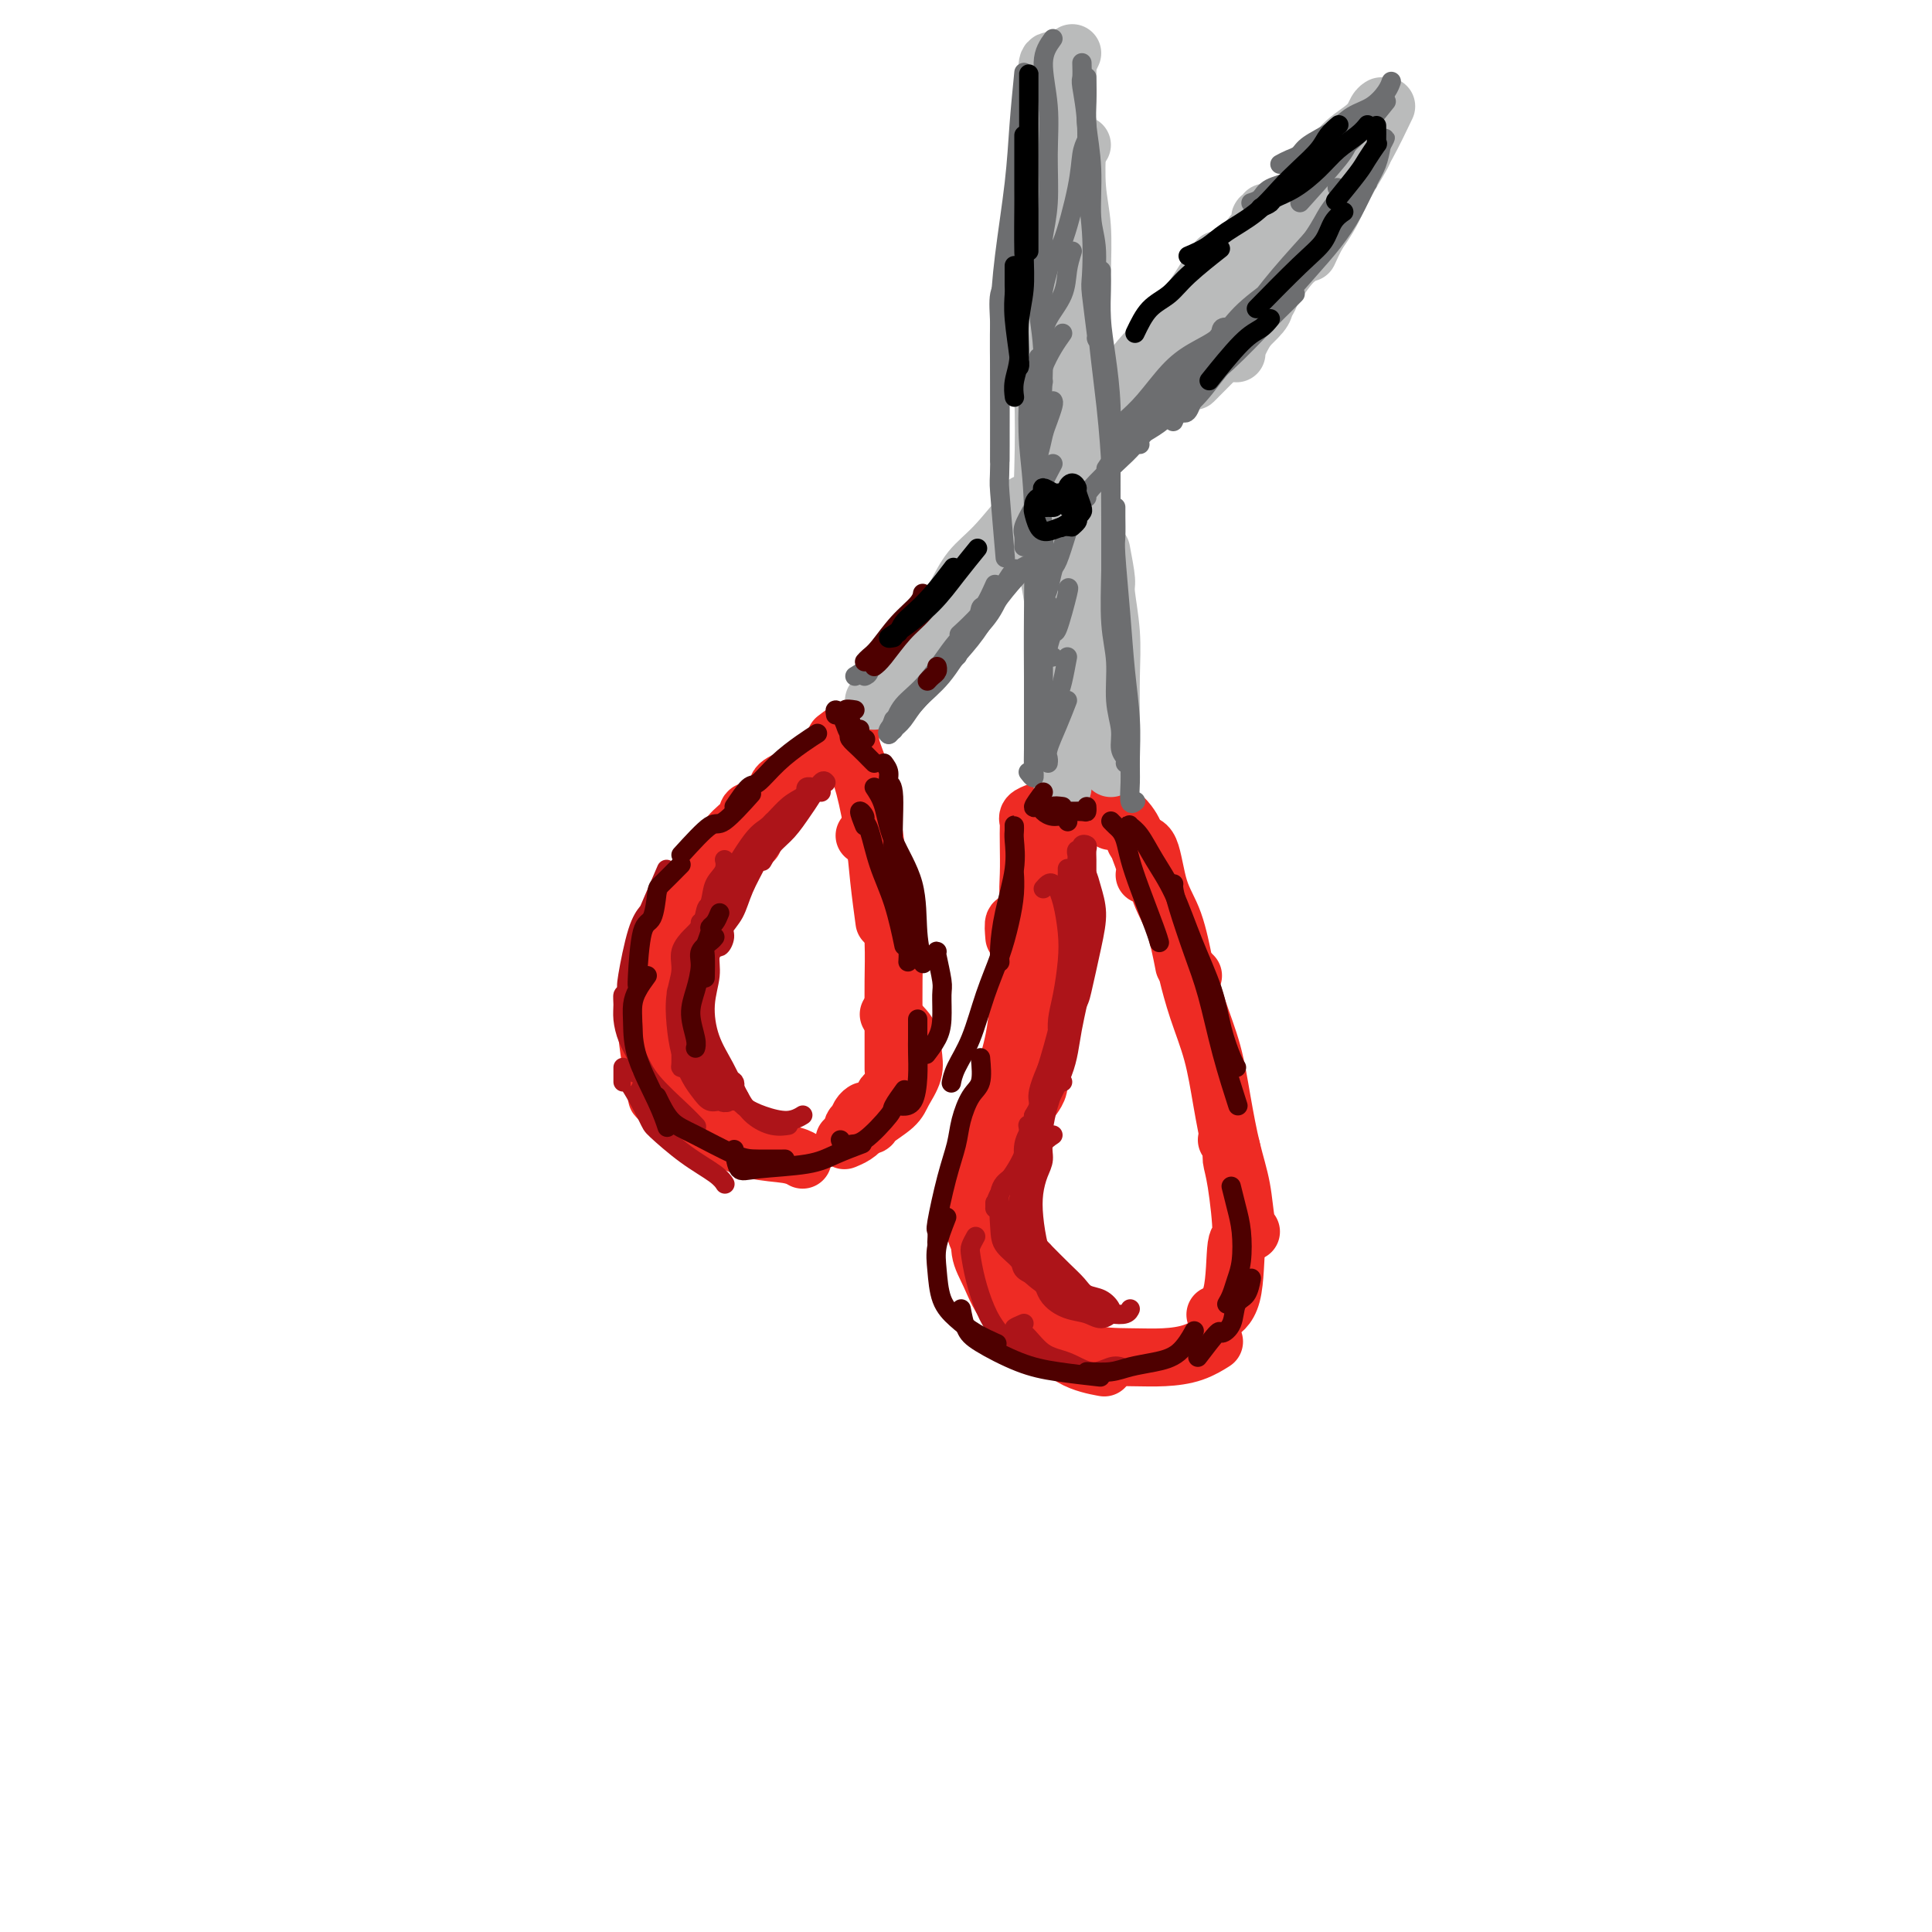 <svg viewBox='0 0 400 400' version='1.1' xmlns='http://www.w3.org/2000/svg' xmlns:xlink='http://www.w3.org/1999/xlink'><g fill='none' stroke='rgb(238,43,36)' stroke-width='12' stroke-linecap='round' stroke-linejoin='round'><path d='M156,174c-0.028,-1.620 -0.055,-3.239 0,-4c0.055,-0.761 0.193,-0.663 0,-1c-0.193,-0.337 -0.716,-1.111 -1,-1c-0.284,0.111 -0.328,1.105 -1,2c-0.672,0.895 -1.970,1.690 -3,3c-1.030,1.310 -1.792,3.135 -4,7c-2.208,3.865 -5.864,9.771 -8,13c-2.136,3.229 -2.753,3.780 -3,4c-0.247,0.220 -0.123,0.110 0,0'/><path d='M141,194c-0.220,1.100 -0.440,2.199 -1,3c-0.560,0.801 -1.460,1.303 -2,2c-0.540,0.697 -0.720,1.587 -1,2c-0.280,0.413 -0.661,0.348 -1,1c-0.339,0.652 -0.636,2.022 -1,3c-0.364,0.978 -0.793,1.565 -1,3c-0.207,1.435 -0.191,3.719 0,6c0.191,2.281 0.556,4.559 1,7c0.444,2.441 0.967,5.046 2,7c1.033,1.954 2.576,3.256 4,4c1.424,0.744 2.730,0.931 4,1c1.270,0.069 2.506,0.020 3,0c0.494,-0.020 0.247,-0.010 0,0'/><path d='M137,228c-0.573,-0.471 -1.146,-0.943 -1,-1c0.146,-0.057 1.011,0.299 2,1c0.989,0.701 2.101,1.747 4,3c1.899,1.253 4.586,2.714 7,4c2.414,1.286 4.554,2.396 7,3c2.446,0.604 5.197,0.701 7,1c1.803,0.299 2.658,0.800 3,1c0.342,0.200 0.171,0.100 0,0'/><path d='M161,168c-0.541,-1.179 -1.081,-2.357 -1,-3c0.081,-0.643 0.785,-0.749 1,-1c0.215,-0.251 -0.058,-0.645 0,-1c0.058,-0.355 0.446,-0.670 1,-1c0.554,-0.330 1.272,-0.676 2,-1c0.728,-0.324 1.465,-0.626 2,-1c0.535,-0.374 0.867,-0.821 1,-1c0.133,-0.179 0.066,-0.089 0,0'/><path d='M173,153c1.286,-0.981 2.572,-1.963 3,-2c0.428,-0.037 -0.002,0.870 0,2c0.002,1.130 0.435,2.483 1,4c0.565,1.517 1.262,3.199 2,6c0.738,2.801 1.517,6.720 2,10c0.483,3.280 0.668,5.922 1,9c0.332,3.078 0.809,6.594 1,8c0.191,1.406 0.095,0.703 0,0'/><path d='M179,173c0.785,0.545 1.569,1.090 2,2c0.431,0.910 0.508,2.184 1,4c0.492,1.816 1.400,4.172 2,7c0.600,2.828 0.893,6.128 1,9c0.107,2.872 0.029,5.317 0,8c-0.029,2.683 -0.008,5.606 0,8c0.008,2.394 0.002,4.260 0,6c-0.002,1.740 -0.001,3.354 0,4c0.001,0.646 0.000,0.323 0,0'/><path d='M184,210c1.592,1.331 3.183,2.663 4,4c0.817,1.337 0.859,2.680 1,4c0.141,1.320 0.380,2.617 0,4c-0.380,1.383 -1.381,2.854 -2,4c-0.619,1.146 -0.856,1.969 -2,3c-1.144,1.031 -3.193,2.270 -4,3c-0.807,0.730 -0.370,0.952 -1,1c-0.630,0.048 -2.326,-0.078 -3,0c-0.674,0.078 -0.325,0.361 0,0c0.325,-0.361 0.626,-1.366 1,-2c0.374,-0.634 0.821,-0.895 1,-1c0.179,-0.105 0.089,-0.052 0,0'/><path d='M184,226c-0.470,0.349 -0.941,0.699 -1,1c-0.059,0.301 0.292,0.554 0,1c-0.292,0.446 -1.227,1.086 -2,2c-0.773,0.914 -1.382,2.101 -2,3c-0.618,0.899 -1.243,1.511 -2,2c-0.757,0.489 -1.645,0.854 -2,1c-0.355,0.146 -0.178,0.073 0,0'/><path d='M215,168c-0.845,0.318 -1.690,0.636 -2,1c-0.310,0.364 -0.084,0.775 0,1c0.084,0.225 0.026,0.263 0,1c-0.026,0.737 -0.021,2.173 0,4c0.021,1.827 0.058,4.045 0,6c-0.058,1.955 -0.211,3.648 0,5c0.211,1.352 0.788,2.364 1,3c0.212,0.636 0.061,0.896 0,1c-0.061,0.104 -0.030,0.052 0,0'/><path d='M215,180c0.423,-1.246 0.845,-2.493 1,-2c0.155,0.493 0.041,2.724 0,5c-0.041,2.276 -0.011,4.596 0,7c0.011,2.404 0.003,4.892 0,7c-0.003,2.108 -0.001,3.837 0,5c0.001,1.163 0.000,1.761 0,2c-0.000,0.239 -0.000,0.120 0,0'/><path d='M219,171c-0.148,-0.865 -0.296,-1.731 0,-2c0.296,-0.269 1.036,0.057 2,0c0.964,-0.057 2.153,-0.499 3,-1c0.847,-0.501 1.351,-1.062 2,-1c0.649,0.062 1.444,0.748 2,1c0.556,0.252 0.873,0.072 1,0c0.127,-0.072 0.063,-0.036 0,0'/><path d='M230,170c0.643,-0.607 1.286,-1.215 2,-1c0.714,0.215 1.498,1.252 2,2c0.502,0.748 0.723,1.206 1,2c0.277,0.794 0.610,1.924 1,3c0.390,1.076 0.836,2.097 1,3c0.164,0.903 0.047,1.686 0,2c-0.047,0.314 -0.023,0.157 0,0'/><path d='M235,174c0.472,0.399 0.945,0.797 1,1c0.055,0.203 -0.307,0.210 0,0c0.307,-0.210 1.284,-0.636 2,1c0.716,1.636 1.171,5.336 2,8c0.829,2.664 2.031,4.294 3,7c0.969,2.706 1.705,6.487 2,8c0.295,1.513 0.147,0.756 0,0'/><path d='M216,177c-0.008,-0.877 -0.016,-1.754 0,-2c0.016,-0.246 0.058,0.139 0,1c-0.058,0.861 -0.214,2.199 0,4c0.214,1.801 0.800,4.064 1,7c0.200,2.936 0.016,6.543 0,10c-0.016,3.457 0.136,6.762 0,10c-0.136,3.238 -0.558,6.409 -1,9c-0.442,2.591 -0.902,4.602 -1,6c-0.098,1.398 0.166,2.184 0,3c-0.166,0.816 -0.762,1.662 -1,2c-0.238,0.338 -0.119,0.169 0,0'/><path d='M210,194c-0.114,-1.354 -0.229,-2.707 0,-3c0.229,-0.293 0.801,0.475 1,2c0.199,1.525 0.025,3.808 0,6c-0.025,2.192 0.098,4.294 0,7c-0.098,2.706 -0.419,6.018 -1,9c-0.581,2.982 -1.424,5.634 -2,8c-0.576,2.366 -0.886,4.445 -1,6c-0.114,1.555 -0.033,2.587 0,3c0.033,0.413 0.016,0.206 0,0'/><path d='M214,204c-0.864,0.484 -1.729,0.967 -2,2c-0.271,1.033 0.050,2.615 0,4c-0.050,1.385 -0.472,2.571 -1,5c-0.528,2.429 -1.162,6.100 -2,9c-0.838,2.900 -1.881,5.030 -3,9c-1.119,3.970 -2.314,9.782 -3,13c-0.686,3.218 -0.864,3.842 -1,5c-0.136,1.158 -0.229,2.850 0,4c0.229,1.150 0.780,1.757 1,2c0.220,0.243 0.110,0.121 0,0'/><path d='M206,248c-1.279,1.052 -2.558,2.105 -3,3c-0.442,0.895 -0.048,1.634 0,3c0.048,1.366 -0.251,3.360 0,5c0.251,1.640 1.053,2.927 2,5c0.947,2.073 2.041,4.934 4,7c1.959,2.066 4.783,3.337 7,5c2.217,1.663 3.828,3.717 6,5c2.172,1.283 4.906,1.795 6,2c1.094,0.205 0.547,0.102 0,0'/><path d='M216,270c-0.954,1.290 -1.908,2.580 -2,3c-0.092,0.420 0.679,-0.031 1,0c0.321,0.031 0.191,0.545 1,1c0.809,0.455 2.557,0.852 4,2c1.443,1.148 2.580,3.046 5,4c2.420,0.954 6.124,0.963 9,1c2.876,0.037 4.926,0.103 7,0c2.074,-0.103 4.174,-0.374 6,-1c1.826,-0.626 3.379,-1.607 4,-2c0.621,-0.393 0.311,-0.196 0,0'/><path d='M247,202c-0.383,-0.380 -0.766,-0.759 -1,-1c-0.234,-0.241 -0.320,-0.342 0,1c0.320,1.342 1.045,4.127 2,7c0.955,2.873 2.139,5.834 3,9c0.861,3.166 1.397,6.537 2,10c0.603,3.463 1.272,7.019 2,10c0.728,2.981 1.515,5.387 2,8c0.485,2.613 0.669,5.434 1,7c0.331,1.566 0.809,1.876 1,2c0.191,0.124 0.096,0.062 0,0'/><path d='M254,236c0.443,0.691 0.886,1.381 1,2c0.114,0.619 -0.100,1.166 0,2c0.100,0.834 0.513,1.954 1,5c0.487,3.046 1.048,8.018 1,10c-0.048,1.982 -0.703,0.975 -1,3c-0.297,2.025 -0.234,7.084 -1,10c-0.766,2.916 -2.362,3.690 -3,4c-0.638,0.310 -0.319,0.155 0,0'/></g>
<g fill='none' stroke='rgb(186,187,187)' stroke-width='12' stroke-linecap='round' stroke-linejoin='round'><path d='M181,145c-0.064,0.071 -0.128,0.141 0,0c0.128,-0.141 0.449,-0.494 1,-1c0.551,-0.506 1.333,-1.167 2,-2c0.667,-0.833 1.219,-1.839 3,-4c1.781,-2.161 4.789,-5.477 6,-7c1.211,-1.523 0.623,-1.254 3,-4c2.377,-2.746 7.717,-8.509 11,-13c3.283,-4.491 4.509,-7.712 5,-9c0.491,-1.288 0.245,-0.644 0,0'/><path d='M196,126c0.615,-0.803 1.229,-1.606 2,-3c0.771,-1.394 1.698,-3.379 3,-5c1.302,-1.621 2.981,-2.877 5,-5c2.019,-2.123 4.380,-5.111 6,-7c1.620,-1.889 2.500,-2.677 5,-6c2.500,-3.323 6.618,-9.181 9,-12c2.382,-2.819 3.026,-2.599 4,-4c0.974,-1.401 2.279,-4.421 4,-7c1.721,-2.579 3.859,-4.716 6,-7c2.141,-2.284 4.285,-4.715 6,-7c1.715,-2.285 3.000,-4.423 4,-6c1.000,-1.577 1.714,-2.593 2,-3c0.286,-0.407 0.143,-0.203 0,0'/><path d='M230,85c1.659,-2.525 3.318,-5.050 4,-6c0.682,-0.950 0.387,-0.324 1,-1c0.613,-0.676 2.134,-2.653 3,-4c0.866,-1.347 1.076,-2.064 2,-3c0.924,-0.936 2.561,-2.093 4,-3c1.439,-0.907 2.679,-1.566 4,-3c1.321,-1.434 2.721,-3.645 4,-5c1.279,-1.355 2.437,-1.855 3,-3c0.563,-1.145 0.533,-2.937 1,-4c0.467,-1.063 1.432,-1.398 2,-2c0.568,-0.602 0.740,-1.472 1,-2c0.260,-0.528 0.609,-0.715 1,-1c0.391,-0.285 0.823,-0.669 1,-1c0.177,-0.331 0.100,-0.611 0,-1c-0.100,-0.389 -0.223,-0.888 0,-1c0.223,-0.112 0.791,0.162 1,0c0.209,-0.162 0.060,-0.761 0,-1c-0.060,-0.239 -0.030,-0.120 0,0'/><path d='M249,64c1.639,-1.989 3.278,-3.977 4,-5c0.722,-1.023 0.527,-1.080 1,-2c0.473,-0.920 1.616,-2.702 3,-4c1.384,-1.298 3.010,-2.111 4,-3c0.990,-0.889 1.343,-1.855 2,-3c0.657,-1.145 1.616,-2.470 2,-3c0.384,-0.530 0.192,-0.265 0,0'/><path d='M256,58c-0.088,0.017 -0.175,0.035 1,-1c1.175,-1.035 3.613,-3.122 5,-5c1.387,-1.878 1.723,-3.548 3,-5c1.277,-1.452 3.494,-2.685 5,-4c1.506,-1.315 2.301,-2.713 3,-4c0.699,-1.287 1.301,-2.464 2,-4c0.699,-1.536 1.494,-3.431 3,-5c1.506,-1.569 3.723,-2.812 5,-4c1.277,-1.188 1.613,-2.320 2,-3c0.387,-0.680 0.825,-0.909 1,-1c0.175,-0.091 0.088,-0.046 0,0'/><path d='M287,22c-1.309,2.739 -2.617,5.477 -4,8c-1.383,2.523 -2.840,4.830 -4,7c-1.160,2.170 -2.024,4.203 -3,6c-0.976,1.797 -2.066,3.358 -3,5c-0.934,1.642 -1.713,3.365 -2,4c-0.287,0.635 -0.082,0.181 0,0c0.082,-0.181 0.041,-0.091 0,0'/><path d='M283,29c-0.529,0.910 -1.059,1.820 -1,2c0.059,0.180 0.706,-0.370 0,1c-0.706,1.370 -2.763,4.659 -4,7c-1.237,2.341 -1.652,3.733 -3,6c-1.348,2.267 -3.629,5.410 -5,7c-1.371,1.590 -1.831,1.628 -3,3c-1.169,1.372 -3.045,4.079 -5,7c-1.955,2.921 -3.988,6.056 -5,8c-1.012,1.944 -1.003,2.698 -1,3c0.003,0.302 0.002,0.151 0,0'/><path d='M263,59c0.106,0.656 0.213,1.312 0,2c-0.213,0.688 -0.745,1.408 -1,2c-0.255,0.592 -0.233,1.056 -1,2c-0.767,0.944 -2.322,2.370 -5,5c-2.678,2.630 -6.479,6.466 -8,8c-1.521,1.534 -0.760,0.767 0,0'/><path d='M224,30c-0.452,0.030 -0.905,0.060 -1,0c-0.095,-0.060 0.167,-0.208 0,0c-0.167,0.208 -0.762,0.774 -1,1c-0.238,0.226 -0.119,0.113 0,0'/><path d='M216,34c0.002,-0.422 0.004,-0.844 0,0c-0.004,0.844 -0.013,2.954 0,5c0.013,2.046 0.049,4.029 0,7c-0.049,2.971 -0.185,6.932 0,11c0.185,4.068 0.689,8.245 1,13c0.311,4.755 0.430,10.088 1,16c0.570,5.912 1.591,12.403 2,15c0.409,2.597 0.204,1.298 0,0'/><path d='M217,33c-0.113,2.064 -0.226,4.129 0,7c0.226,2.871 0.792,6.550 1,11c0.208,4.450 0.059,9.671 0,15c-0.059,5.329 -0.027,10.765 0,16c0.027,5.235 0.050,10.267 0,15c-0.050,4.733 -0.171,9.167 0,13c0.171,3.833 0.634,7.066 1,10c0.366,2.934 0.634,5.570 1,8c0.366,2.430 0.829,4.654 1,6c0.171,1.346 0.049,1.813 0,2c-0.049,0.187 -0.024,0.093 0,0'/><path d='M215,56c-0.507,1.363 -1.013,2.727 -1,5c0.013,2.273 0.546,5.456 1,9c0.454,3.544 0.828,7.449 1,12c0.172,4.551 0.141,9.748 0,15c-0.141,5.252 -0.392,10.560 0,15c0.392,4.440 1.425,8.014 2,12c0.575,3.986 0.690,8.385 1,12c0.310,3.615 0.815,6.447 1,9c0.185,2.553 0.050,4.827 0,7c-0.050,2.173 -0.013,4.246 0,6c0.013,1.754 0.004,3.191 0,4c-0.004,0.809 -0.001,0.990 0,1c0.001,0.010 0.000,-0.151 0,-1c-0.000,-0.849 -0.000,-2.385 0,-3c0.000,-0.615 0.000,-0.307 0,0'/><path d='M221,102c-0.545,2.422 -1.089,4.844 -1,7c0.089,2.156 0.813,4.044 1,7c0.187,2.956 -0.161,6.978 0,11c0.161,4.022 0.832,8.044 1,10c0.168,1.956 -0.165,1.847 0,4c0.165,2.153 0.829,6.570 1,9c0.171,2.430 -0.150,2.875 0,3c0.150,0.125 0.772,-0.070 1,0c0.228,0.070 0.061,0.403 0,0c-0.061,-0.403 -0.018,-1.544 0,-2c0.018,-0.456 0.009,-0.228 0,0'/><path d='M228,114c0.453,2.383 0.906,4.766 1,6c0.094,1.234 -0.171,1.319 0,3c0.171,1.681 0.778,4.958 1,8c0.222,3.042 0.060,5.849 0,9c-0.060,3.151 -0.016,6.645 0,9c0.016,2.355 0.004,3.569 0,5c-0.004,1.431 -0.001,3.077 0,4c0.001,0.923 0.000,1.124 0,1c-0.000,-0.124 -0.000,-0.572 0,-1c0.000,-0.428 0.000,-0.837 0,-1c-0.000,-0.163 -0.000,-0.082 0,0'/><path d='M223,30c-0.113,3.123 -0.227,6.245 0,9c0.227,2.755 0.793,5.142 1,8c0.207,2.858 0.055,6.188 0,10c-0.055,3.812 -0.015,8.106 0,12c0.015,3.894 0.003,7.387 0,11c-0.003,3.613 0.003,7.346 0,11c-0.003,3.654 -0.015,7.228 0,11c0.015,3.772 0.056,7.743 0,11c-0.056,3.257 -0.211,5.801 0,8c0.211,2.199 0.788,4.054 1,5c0.212,0.946 0.061,0.985 0,1c-0.061,0.015 -0.030,0.008 0,0'/><path d='M222,11c-0.423,0.904 -0.845,1.807 -1,2c-0.155,0.193 -0.041,-0.325 0,0c0.041,0.325 0.011,1.493 0,3c-0.011,1.507 -0.003,3.352 0,5c0.003,1.648 -0.000,3.101 0,5c0.000,1.899 0.004,4.246 0,6c-0.004,1.754 -0.015,2.915 0,4c0.015,1.085 0.056,2.095 0,3c-0.056,0.905 -0.207,1.705 0,2c0.207,0.295 0.774,0.084 1,0c0.226,-0.084 0.113,-0.042 0,0'/><path d='M219,13c-0.846,-0.359 -1.692,-0.718 -2,0c-0.308,0.718 -0.079,2.512 0,4c0.079,1.488 0.007,2.669 0,5c-0.007,2.331 0.051,5.813 0,9c-0.051,3.188 -0.209,6.081 0,9c0.209,2.919 0.787,5.863 1,8c0.213,2.137 0.061,3.468 0,4c-0.061,0.532 -0.030,0.266 0,0'/></g>
<g fill='none' stroke='rgb(173,20,25)' stroke-width='4' stroke-linecap='round' stroke-linejoin='round'><path d='M171,162c-0.238,-0.276 -0.476,-0.553 -1,0c-0.524,0.553 -1.335,1.935 -2,3c-0.665,1.065 -1.184,1.813 -2,3c-0.816,1.187 -1.930,2.813 -3,4c-1.070,1.187 -2.096,1.935 -3,3c-0.904,1.065 -1.687,2.447 -2,3c-0.313,0.553 -0.157,0.276 0,0'/><path d='M170,164c-0.150,-0.702 -0.300,-1.404 -1,-1c-0.700,0.404 -1.949,1.913 -3,3c-1.051,1.087 -1.903,1.752 -3,3c-1.097,1.248 -2.437,3.081 -4,5c-1.563,1.919 -3.347,3.926 -5,6c-1.653,2.074 -3.175,4.216 -4,6c-0.825,1.784 -0.953,3.211 -1,4c-0.047,0.789 -0.013,0.940 0,1c0.013,0.060 0.007,0.030 0,0'/><path d='M165,167c-1.939,0.966 -3.878,1.932 -5,3c-1.122,1.068 -1.429,2.240 -2,3c-0.571,0.760 -1.408,1.110 -2,2c-0.592,0.890 -0.941,2.321 -2,5c-1.059,2.679 -2.830,6.607 -4,9c-1.170,2.393 -1.741,3.252 -2,4c-0.259,0.748 -0.207,1.384 0,2c0.207,0.616 0.568,1.212 1,1c0.432,-0.212 0.934,-1.234 1,-2c0.066,-0.766 -0.303,-1.278 0,-2c0.303,-0.722 1.278,-1.653 2,-3c0.722,-1.347 1.190,-3.109 2,-5c0.810,-1.891 1.962,-3.911 3,-6c1.038,-2.089 1.961,-4.248 3,-6c1.039,-1.752 2.192,-3.096 3,-4c0.808,-0.904 1.270,-1.368 2,-2c0.730,-0.632 1.726,-1.433 2,-2c0.274,-0.567 -0.175,-0.899 0,-1c0.175,-0.101 0.973,0.028 1,0c0.027,-0.028 -0.719,-0.214 -1,0c-0.281,0.214 -0.099,0.828 0,1c0.099,0.172 0.113,-0.097 0,0c-0.113,0.097 -0.353,0.560 -1,1c-0.647,0.440 -1.702,0.855 -3,2c-1.298,1.145 -2.838,3.019 -4,4c-1.162,0.981 -1.947,1.070 -4,4c-2.053,2.930 -5.375,8.703 -7,11c-1.625,2.297 -1.553,1.118 -2,3c-0.447,1.882 -1.413,6.823 -2,10c-0.587,3.177 -0.793,4.588 -1,6'/><path d='M143,205c-0.432,3.337 -0.011,3.679 0,4c0.011,0.321 -0.389,0.622 0,1c0.389,0.378 1.566,0.832 2,1c0.434,0.168 0.124,0.048 0,0c-0.124,-0.048 -0.062,-0.024 0,0'/><path d='M151,182c-0.479,-1.850 -0.957,-3.701 -1,-4c-0.043,-0.299 0.351,0.952 0,2c-0.351,1.048 -1.446,1.892 -2,3c-0.554,1.108 -0.565,2.481 -1,4c-0.435,1.519 -1.294,3.184 -2,5c-0.706,1.816 -1.261,3.783 -2,6c-0.739,2.217 -1.663,4.685 -2,7c-0.337,2.315 -0.088,4.478 0,6c0.088,1.522 0.013,2.402 0,4c-0.013,1.598 0.035,3.913 0,5c-0.035,1.087 -0.153,0.946 0,1c0.153,0.054 0.577,0.303 1,0c0.423,-0.303 0.845,-1.159 1,-2c0.155,-0.841 0.044,-1.669 0,-2c-0.044,-0.331 -0.022,-0.166 0,0'/><path d='M143,198c0.819,-1.973 1.637,-3.946 2,-5c0.363,-1.054 0.270,-1.189 0,-1c-0.270,0.189 -0.717,0.702 -1,1c-0.283,0.298 -0.402,0.381 -1,1c-0.598,0.619 -1.675,1.774 -2,3c-0.325,1.226 0.101,2.523 0,4c-0.101,1.477 -0.729,3.133 -1,5c-0.271,1.867 -0.186,3.944 0,6c0.186,2.056 0.473,4.091 1,6c0.527,1.909 1.295,3.691 2,5c0.705,1.309 1.349,2.144 2,3c0.651,0.856 1.311,1.732 2,2c0.689,0.268 1.408,-0.071 2,0c0.592,0.071 1.057,0.553 1,0c-0.057,-0.553 -0.634,-2.142 -1,-3c-0.366,-0.858 -0.519,-0.985 -1,-2c-0.481,-1.015 -1.290,-2.919 -2,-4c-0.710,-1.081 -1.319,-1.340 -2,-2c-0.681,-0.660 -1.433,-1.720 -2,-2c-0.567,-0.280 -0.951,0.222 -1,0c-0.049,-0.222 0.235,-1.167 0,-3c-0.235,-1.833 -0.991,-4.553 -1,-6c-0.009,-1.447 0.728,-1.620 1,-3c0.272,-1.380 0.078,-3.966 0,-5c-0.078,-1.034 -0.039,-0.517 0,0'/><path d='M145,191c-0.002,0.323 -0.004,0.645 0,1c0.004,0.355 0.012,0.742 0,1c-0.012,0.258 -0.046,0.385 0,1c0.046,0.615 0.172,1.717 0,3c-0.172,1.283 -0.642,2.748 -1,4c-0.358,1.252 -0.603,2.291 -1,4c-0.397,1.709 -0.947,4.087 -1,6c-0.053,1.913 0.390,3.360 1,5c0.610,1.640 1.386,3.473 2,5c0.614,1.527 1.064,2.750 2,4c0.936,1.250 2.357,2.528 3,3c0.643,0.472 0.508,0.139 1,0c0.492,-0.139 1.612,-0.083 2,0c0.388,0.083 0.044,0.192 0,0c-0.044,-0.192 0.211,-0.685 0,-1c-0.211,-0.315 -0.889,-0.454 -1,-1c-0.111,-0.546 0.345,-1.501 0,-2c-0.345,-0.499 -1.492,-0.541 -2,-1c-0.508,-0.459 -0.378,-1.335 -1,-2c-0.622,-0.665 -1.997,-1.118 -3,-2c-1.003,-0.882 -1.634,-2.193 -2,-3c-0.366,-0.807 -0.466,-1.110 -1,-2c-0.534,-0.890 -1.502,-2.368 -2,-4c-0.498,-1.632 -0.525,-3.417 0,-5c0.525,-1.583 1.603,-2.965 2,-4c0.397,-1.035 0.113,-1.724 0,-2c-0.113,-0.276 -0.057,-0.138 0,0'/><path d='M148,191c0.091,0.295 0.182,0.590 0,1c-0.182,0.410 -0.638,0.934 -1,2c-0.362,1.066 -0.632,2.675 -1,4c-0.368,1.325 -0.835,2.367 -1,4c-0.165,1.633 -0.028,3.856 0,6c0.028,2.144 -0.053,4.209 0,6c0.053,1.791 0.238,3.307 1,5c0.762,1.693 2.099,3.564 3,5c0.901,1.436 1.366,2.437 2,3c0.634,0.563 1.438,0.687 2,1c0.562,0.313 0.882,0.815 1,1c0.118,0.185 0.034,0.053 0,0c-0.034,-0.053 -0.017,-0.026 0,0'/><path d='M149,194c0.122,-0.485 0.244,-0.971 0,-1c-0.244,-0.029 -0.854,0.398 -1,1c-0.146,0.602 0.173,1.381 0,2c-0.173,0.619 -0.836,1.080 -1,2c-0.164,0.920 0.172,2.300 0,4c-0.172,1.700 -0.851,3.719 -1,6c-0.149,2.281 0.231,4.825 1,7c0.769,2.175 1.926,3.980 3,6c1.074,2.020 2.064,4.254 3,6c0.936,1.746 1.818,3.004 3,4c1.182,0.996 2.664,1.730 4,2c1.336,0.270 2.524,0.077 3,0c0.476,-0.077 0.238,-0.039 0,0'/><path d='M146,213c-0.600,0.495 -1.200,0.990 -1,2c0.200,1.010 1.199,2.536 2,4c0.801,1.464 1.404,2.866 2,4c0.596,1.134 1.186,1.999 2,3c0.814,1.001 1.851,2.138 3,3c1.149,0.862 2.411,1.447 4,2c1.589,0.553 3.505,1.072 5,1c1.495,-0.072 2.570,-0.735 3,-1c0.430,-0.265 0.215,-0.133 0,0'/><path d='M216,184c0.341,-0.389 0.683,-0.777 1,-1c0.317,-0.223 0.610,-0.280 1,0c0.390,0.280 0.876,0.897 1,1c0.124,0.103 -0.113,-0.308 0,0c0.113,0.308 0.577,1.334 1,3c0.423,1.666 0.807,3.970 1,6c0.193,2.030 0.195,3.784 0,6c-0.195,2.216 -0.588,4.893 -1,7c-0.412,2.107 -0.842,3.644 -1,5c-0.158,1.356 -0.045,2.530 0,3c0.045,0.470 0.023,0.235 0,0'/><path d='M221,182c0.002,-0.829 0.004,-1.658 0,-2c-0.004,-0.342 -0.013,-0.198 0,0c0.013,0.198 0.046,0.449 0,1c-0.046,0.551 -0.173,1.402 0,2c0.173,0.598 0.647,0.945 1,2c0.353,1.055 0.585,2.819 1,5c0.415,2.181 1.015,4.778 1,7c-0.015,2.222 -0.643,4.070 -1,6c-0.357,1.930 -0.442,3.943 -1,6c-0.558,2.057 -1.588,4.159 -2,5c-0.412,0.841 -0.206,0.420 0,0'/><path d='M225,185c-0.398,-2.099 -0.796,-4.198 -1,-5c-0.204,-0.802 -0.214,-0.306 0,0c0.214,0.306 0.653,0.422 1,1c0.347,0.578 0.603,1.618 1,3c0.397,1.382 0.936,3.105 1,5c0.064,1.895 -0.347,3.963 -1,7c-0.653,3.037 -1.548,7.043 -2,9c-0.452,1.957 -0.461,1.866 -2,5c-1.539,3.134 -4.609,9.495 -6,13c-1.391,3.505 -1.105,4.156 -1,5c0.105,0.844 0.028,1.881 0,2c-0.028,0.119 -0.008,-0.680 0,-1c0.008,-0.320 0.004,-0.160 0,0'/><path d='M223,180c-0.009,-0.764 -0.017,-1.529 0,-2c0.017,-0.471 0.061,-0.649 0,-1c-0.061,-0.351 -0.227,-0.877 0,-1c0.227,-0.123 0.845,0.155 1,0c0.155,-0.155 -0.155,-0.743 0,-1c0.155,-0.257 0.774,-0.182 1,0c0.226,0.182 0.059,0.470 0,1c-0.059,0.530 -0.011,1.301 0,2c0.011,0.699 -0.017,1.325 0,3c0.017,1.675 0.078,4.399 0,7c-0.078,2.601 -0.294,5.080 -1,8c-0.706,2.920 -1.902,6.281 -3,10c-1.098,3.719 -2.098,7.795 -3,11c-0.902,3.205 -1.706,5.540 -2,7c-0.294,1.460 -0.079,2.047 0,2c0.079,-0.047 0.023,-0.728 0,-1c-0.023,-0.272 -0.011,-0.136 0,0'/><path d='M222,202c1.234,-2.603 2.468,-5.206 3,-6c0.532,-0.794 0.364,0.222 0,1c-0.364,0.778 -0.922,1.317 -1,2c-0.078,0.683 0.325,1.511 0,4c-0.325,2.489 -1.380,6.641 -2,10c-0.620,3.359 -0.807,5.927 -2,9c-1.193,3.073 -3.391,6.651 -5,10c-1.609,3.349 -2.627,6.467 -4,9c-1.373,2.533 -3.100,4.479 -4,6c-0.900,1.521 -0.973,2.618 -1,3c-0.027,0.382 -0.007,0.051 0,0c0.007,-0.051 0.002,0.179 0,0c-0.002,-0.179 -0.001,-0.765 0,-1c0.001,-0.235 0.000,-0.117 0,0'/><path d='M214,231c0.801,-1.428 1.603,-2.856 2,-3c0.397,-0.144 0.391,0.995 0,2c-0.391,1.005 -1.166,1.876 -2,3c-0.834,1.124 -1.726,2.503 -2,4c-0.274,1.497 0.070,3.114 0,5c-0.070,1.886 -0.555,4.043 -1,6c-0.445,1.957 -0.851,3.715 -1,5c-0.149,1.285 -0.040,2.097 0,3c0.040,0.903 0.011,1.897 0,2c-0.011,0.103 -0.003,-0.685 0,-1c0.003,-0.315 0.002,-0.158 0,0'/><path d='M220,224c-0.332,-0.165 -0.664,-0.329 -1,0c-0.336,0.329 -0.676,1.153 -1,2c-0.324,0.847 -0.633,1.717 -1,3c-0.367,1.283 -0.792,2.980 -1,5c-0.208,2.020 -0.197,4.362 -1,7c-0.803,2.638 -2.419,5.573 -3,8c-0.581,2.427 -0.128,4.345 0,6c0.128,1.655 -0.071,3.046 0,4c0.071,0.954 0.411,1.472 1,2c0.589,0.528 1.428,1.065 2,1c0.572,-0.065 0.878,-0.733 1,-1c0.122,-0.267 0.061,-0.134 0,0'/><path d='M214,240c-0.390,-2.406 -0.780,-4.812 -1,-6c-0.220,-1.188 -0.270,-1.156 0,-1c0.270,0.156 0.862,0.438 1,0c0.138,-0.438 -0.176,-1.595 0,-2c0.176,-0.405 0.844,-0.058 1,0c0.156,0.058 -0.199,-0.172 0,0c0.199,0.172 0.954,0.747 1,1c0.046,0.253 -0.615,0.183 -1,1c-0.385,0.817 -0.495,2.522 -1,4c-0.505,1.478 -1.406,2.730 -2,5c-0.594,2.270 -0.882,5.557 -1,8c-0.118,2.443 -0.064,4.042 0,6c0.064,1.958 0.140,4.276 1,6c0.860,1.724 2.504,2.854 4,4c1.496,1.146 2.844,2.307 4,3c1.156,0.693 2.119,0.917 3,1c0.881,0.083 1.680,0.024 2,0c0.320,-0.024 0.160,-0.012 0,0'/><path d='M225,270c-1.274,-1.315 -2.549,-2.631 -3,-3c-0.451,-0.369 -0.079,0.207 -1,0c-0.921,-0.207 -3.136,-1.199 -5,-2c-1.864,-0.801 -3.377,-1.412 -4,-2c-0.623,-0.588 -0.357,-1.155 -1,-2c-0.643,-0.845 -2.194,-1.970 -3,-3c-0.806,-1.030 -0.868,-1.964 -1,-4c-0.132,-2.036 -0.333,-5.173 0,-7c0.333,-1.827 1.200,-2.345 2,-3c0.800,-0.655 1.535,-1.448 2,-2c0.465,-0.552 0.662,-0.864 1,-1c0.338,-0.136 0.819,-0.095 1,0c0.181,0.095 0.063,0.243 0,1c-0.063,0.757 -0.072,2.124 0,3c0.072,0.876 0.226,1.261 0,2c-0.226,0.739 -0.830,1.832 -1,3c-0.170,1.168 0.096,2.411 0,4c-0.096,1.589 -0.553,3.524 0,5c0.553,1.476 2.115,2.491 3,4c0.885,1.509 1.092,3.511 2,5c0.908,1.489 2.516,2.466 4,3c1.484,0.534 2.844,0.624 4,1c1.156,0.376 2.109,1.036 3,1c0.891,-0.036 1.721,-0.768 2,-1c0.279,-0.232 0.006,0.038 0,0c-0.006,-0.038 0.253,-0.382 0,-1c-0.253,-0.618 -1.018,-1.508 -2,-2c-0.982,-0.492 -2.181,-0.585 -3,-1c-0.819,-0.415 -1.259,-1.150 -2,-2c-0.741,-0.850 -1.783,-1.814 -3,-3c-1.217,-1.186 -2.608,-2.593 -4,-4'/><path d='M216,259c-2.498,-2.539 -1.742,-2.887 -2,-4c-0.258,-1.113 -1.531,-2.992 -2,-5c-0.469,-2.008 -0.134,-4.145 0,-5c0.134,-0.855 0.067,-0.427 0,0'/><path d='M218,235c-0.868,0.572 -1.736,1.144 -2,2c-0.264,0.856 0.075,1.996 0,3c-0.075,1.004 -0.566,1.874 -1,3c-0.434,1.126 -0.813,2.510 -1,4c-0.187,1.490 -0.182,3.085 0,5c0.182,1.915 0.541,4.149 1,6c0.459,1.851 1.019,3.320 2,5c0.981,1.680 2.382,3.571 4,5c1.618,1.429 3.453,2.397 5,3c1.547,0.603 2.806,0.842 4,1c1.194,0.158 2.321,0.235 3,0c0.679,-0.235 0.908,-0.781 1,-1c0.092,-0.219 0.046,-0.109 0,0'/><path d='M202,256c-0.404,0.730 -0.809,1.460 -1,2c-0.191,0.540 -0.169,0.890 0,2c0.169,1.110 0.486,2.980 1,5c0.514,2.020 1.224,4.191 2,6c0.776,1.809 1.617,3.255 3,5c1.383,1.745 3.309,3.787 5,5c1.691,1.213 3.148,1.596 5,2c1.852,0.404 4.101,0.830 5,1c0.899,0.170 0.450,0.085 0,0'/><path d='M212,274c-0.982,0.419 -1.964,0.839 -2,1c-0.036,0.161 0.875,0.064 2,1c1.125,0.936 2.463,2.906 4,4c1.537,1.094 3.274,1.312 5,2c1.726,0.688 3.442,1.844 5,2c1.558,0.156 2.958,-0.689 4,-1c1.042,-0.311 1.726,-0.089 2,0c0.274,0.089 0.137,0.044 0,0'/><path d='M138,180c-1.200,2.786 -2.399,5.572 -3,7c-0.601,1.428 -0.602,1.498 -1,2c-0.398,0.502 -1.193,1.434 -2,4c-0.807,2.566 -1.628,6.765 -2,9c-0.372,2.235 -0.296,2.506 0,4c0.296,1.494 0.810,4.210 1,6c0.190,1.790 0.054,2.654 0,3c-0.054,0.346 -0.027,0.173 0,0'/><path d='M132,205c-0.731,0.466 -1.462,0.932 -2,1c-0.538,0.068 -0.884,-0.261 -1,0c-0.116,0.261 -0.001,1.113 0,2c0.001,0.887 -0.114,1.809 0,3c0.114,1.191 0.455,2.652 1,4c0.545,1.348 1.295,2.582 2,4c0.705,1.418 1.364,3.019 3,5c1.636,1.981 4.248,4.341 6,6c1.752,1.659 2.643,2.617 3,3c0.357,0.383 0.178,0.192 0,0'/><path d='M129,221c-0.000,0.143 -0.001,0.287 0,1c0.001,0.713 0.003,1.996 0,2c-0.003,0.004 -0.012,-1.272 1,0c1.012,1.272 3.045,5.091 4,7c0.955,1.909 0.830,1.909 2,3c1.170,1.091 3.633,3.272 6,5c2.367,1.728 4.637,3.004 6,4c1.363,0.996 1.818,1.713 2,2c0.182,0.287 0.091,0.143 0,0'/></g>
<g fill='none' stroke='rgb(109,110,112)' stroke-width='4' stroke-linecap='round' stroke-linejoin='round'><path d='M185,150c-0.002,0.395 -0.004,0.790 0,1c0.004,0.210 0.013,0.237 0,0c-0.013,-0.237 -0.049,-0.736 0,-1c0.049,-0.264 0.182,-0.292 1,-1c0.818,-0.708 2.322,-2.097 4,-4c1.678,-1.903 3.529,-4.320 5,-6c1.471,-1.680 2.563,-2.623 3,-3c0.437,-0.377 0.218,-0.189 0,0'/><path d='M185,149c-0.491,1.346 -0.982,2.691 -1,3c-0.018,0.309 0.437,-0.419 1,-1c0.563,-0.581 1.235,-1.017 2,-2c0.765,-0.983 1.622,-2.514 3,-4c1.378,-1.486 3.277,-2.927 5,-5c1.723,-2.073 3.271,-4.776 5,-7c1.729,-2.224 3.639,-3.967 5,-6c1.361,-2.033 2.174,-4.355 3,-6c0.826,-1.645 1.665,-2.613 2,-3c0.335,-0.387 0.168,-0.194 0,0'/><path d='M206,121c-0.740,1.651 -1.481,3.302 -2,4c-0.519,0.698 -0.818,0.444 -1,1c-0.182,0.556 -0.248,1.924 -1,3c-0.752,1.076 -2.191,1.862 -4,4c-1.809,2.138 -3.989,5.628 -6,8c-2.011,2.372 -3.854,3.625 -5,5c-1.146,1.375 -1.594,2.872 -2,4c-0.406,1.128 -0.770,1.888 -1,2c-0.230,0.112 -0.327,-0.425 0,-1c0.327,-0.575 1.076,-1.188 2,-2c0.924,-0.812 2.023,-1.825 4,-4c1.977,-2.175 4.834,-5.514 7,-8c2.166,-2.486 3.643,-4.120 5,-6c1.357,-1.880 2.594,-4.005 4,-6c1.406,-1.995 2.981,-3.858 4,-5c1.019,-1.142 1.481,-1.563 2,-2c0.519,-0.437 1.095,-0.891 1,-1c-0.095,-0.109 -0.860,0.125 -2,1c-1.140,0.875 -2.656,2.389 -4,4c-1.344,1.611 -2.516,3.318 -4,5c-1.484,1.682 -3.281,3.338 -4,4c-0.719,0.662 -0.359,0.331 0,0'/><path d='M225,103c-0.052,-0.362 -0.105,-0.725 1,-2c1.105,-1.275 3.366,-3.464 5,-5c1.634,-1.536 2.641,-2.419 4,-4c1.359,-1.581 3.068,-3.860 4,-5c0.932,-1.140 1.085,-1.141 2,-2c0.915,-0.859 2.593,-2.578 4,-4c1.407,-1.422 2.545,-2.549 3,-3c0.455,-0.451 0.228,-0.225 0,0'/><path d='M236,92c-0.976,-0.018 -1.953,-0.037 -2,0c-0.047,0.037 0.834,0.128 1,0c0.166,-0.128 -0.385,-0.477 0,-1c0.385,-0.523 1.706,-1.221 3,-2c1.294,-0.779 2.563,-1.640 4,-3c1.437,-1.360 3.044,-3.219 5,-5c1.956,-1.781 4.261,-3.482 7,-6c2.739,-2.518 5.911,-5.851 8,-8c2.089,-2.149 3.096,-3.112 4,-4c0.904,-0.888 1.705,-1.701 2,-2c0.295,-0.299 0.084,-0.086 0,0c-0.084,0.086 -0.042,0.043 0,0'/><path d='M245,84c-0.870,1.252 -1.739,2.504 -2,3c-0.261,0.496 0.087,0.235 0,0c-0.087,-0.235 -0.607,-0.444 0,-1c0.607,-0.556 2.343,-1.458 4,-3c1.657,-1.542 3.237,-3.724 5,-6c1.763,-2.276 3.711,-4.646 6,-7c2.289,-2.354 4.920,-4.693 7,-7c2.080,-2.307 3.608,-4.583 5,-7c1.392,-2.417 2.646,-4.974 4,-7c1.354,-2.026 2.806,-3.522 4,-5c1.194,-1.478 2.129,-2.939 3,-4c0.871,-1.061 1.676,-1.723 2,-2c0.324,-0.277 0.166,-0.169 0,0c-0.166,0.169 -0.339,0.399 -1,1c-0.661,0.601 -1.809,1.572 -3,3c-1.191,1.428 -2.423,3.312 -4,5c-1.577,1.688 -3.497,3.180 -5,5c-1.503,1.820 -2.588,3.967 -4,6c-1.412,2.033 -3.149,3.952 -5,6c-1.851,2.048 -3.814,4.224 -5,6c-1.186,1.776 -1.595,3.151 -2,4c-0.405,0.849 -0.805,1.174 -1,1c-0.195,-0.174 -0.185,-0.845 0,-1c0.185,-0.155 0.545,0.207 1,0c0.455,-0.207 1.006,-0.983 2,-2c0.994,-1.017 2.430,-2.274 5,-5c2.570,-2.726 6.275,-6.921 9,-10c2.725,-3.079 4.471,-5.043 6,-7c1.529,-1.957 2.843,-3.906 4,-6c1.157,-2.094 2.158,-4.333 3,-6c0.842,-1.667 1.526,-2.762 2,-4c0.474,-1.238 0.737,-2.619 1,-4'/><path d='M286,30c1.551,-3.023 0.427,-0.579 0,0c-0.427,0.579 -0.157,-0.707 0,-1c0.157,-0.293 0.202,0.405 0,1c-0.202,0.595 -0.651,1.085 -1,2c-0.349,0.915 -0.597,2.254 -1,3c-0.403,0.746 -0.959,0.899 -2,2c-1.041,1.101 -2.566,3.149 -4,5c-1.434,1.851 -2.777,3.503 -5,6c-2.223,2.497 -5.327,5.838 -8,9c-2.673,3.162 -4.917,6.146 -7,9c-2.083,2.854 -4.006,5.577 -6,8c-1.994,2.423 -4.061,4.546 -5,6c-0.939,1.454 -0.751,2.241 -1,3c-0.249,0.759 -0.933,1.492 -1,2c-0.067,0.508 0.485,0.792 1,0c0.515,-0.792 0.994,-2.658 2,-4c1.006,-1.342 2.539,-2.158 4,-4c1.461,-1.842 2.850,-4.711 4,-6c1.150,-1.289 2.061,-0.999 3,-2c0.939,-1.001 1.905,-3.294 3,-5c1.095,-1.706 2.317,-2.826 3,-4c0.683,-1.174 0.826,-2.404 1,-3c0.174,-0.596 0.380,-0.560 0,0c-0.380,0.560 -1.345,1.645 -3,3c-1.655,1.355 -4.000,2.982 -6,5c-2.000,2.018 -3.654,4.428 -6,7c-2.346,2.572 -5.385,5.306 -8,8c-2.615,2.694 -4.808,5.347 -7,8'/><path d='M236,88c-5.631,5.952 -4.709,5.332 -5,6c-0.291,0.668 -1.793,2.624 -2,3c-0.207,0.376 0.883,-0.828 1,-1c0.117,-0.172 -0.740,0.689 0,0c0.740,-0.689 3.075,-2.926 5,-5c1.925,-2.074 3.438,-3.985 5,-6c1.562,-2.015 3.171,-4.135 5,-6c1.829,-1.865 3.877,-3.475 5,-5c1.123,-1.525 1.319,-2.964 2,-4c0.681,-1.036 1.846,-1.669 2,-2c0.154,-0.331 -0.702,-0.361 -1,0c-0.298,0.361 -0.036,1.111 -1,2c-0.964,0.889 -3.153,1.916 -5,3c-1.847,1.084 -3.353,2.224 -5,4c-1.647,1.776 -3.434,4.189 -5,6c-1.566,1.811 -2.910,3.022 -4,4c-1.090,0.978 -1.925,1.724 -2,2c-0.075,0.276 0.612,0.084 2,-1c1.388,-1.084 3.478,-3.059 5,-4c1.522,-0.941 2.477,-0.849 4,-2c1.523,-1.151 3.615,-3.547 7,-7c3.385,-3.453 8.063,-7.964 11,-11c2.937,-3.036 4.132,-4.597 6,-7c1.868,-2.403 4.408,-5.649 6,-8c1.592,-2.351 2.234,-3.807 3,-5c0.766,-1.193 1.656,-2.124 2,-3c0.344,-0.876 0.144,-1.699 0,-2c-0.144,-0.301 -0.231,-0.081 0,0c0.231,0.081 0.780,0.023 1,0c0.220,-0.023 0.110,-0.012 0,0'/><path d='M259,42c0.738,-0.231 1.476,-0.463 2,-1c0.524,-0.537 0.835,-1.380 2,-2c1.165,-0.620 3.185,-1.017 5,-2c1.815,-0.983 3.426,-2.551 5,-4c1.574,-1.449 3.113,-2.780 4,-4c0.887,-1.220 1.123,-2.328 2,-3c0.877,-0.672 2.393,-0.906 3,-1c0.607,-0.094 0.303,-0.047 0,0'/><path d='M265,34c0.646,-0.351 1.291,-0.703 2,-1c0.709,-0.297 1.480,-0.540 2,-1c0.520,-0.460 0.787,-1.138 2,-2c1.213,-0.862 3.372,-1.909 5,-3c1.628,-1.091 2.723,-2.226 4,-3c1.277,-0.774 2.734,-1.187 4,-2c1.266,-0.813 2.341,-2.027 3,-3c0.659,-0.973 0.903,-1.707 1,-2c0.097,-0.293 0.049,-0.147 0,0'/><path d='M287,21c-1.778,2.223 -3.557,4.447 -5,6c-1.443,1.553 -2.552,2.437 -3,3c-0.448,0.563 -0.236,0.805 -2,3c-1.764,2.195 -5.504,6.341 -7,8c-1.496,1.659 -0.748,0.829 0,0'/><path d='M224,13c0.032,1.214 0.065,2.428 0,3c-0.065,0.572 -0.227,0.504 0,2c0.227,1.496 0.845,4.558 1,8c0.155,3.442 -0.151,7.263 0,11c0.151,3.737 0.758,7.390 1,11c0.242,3.610 0.117,7.177 0,9c-0.117,1.823 -0.227,1.901 0,4c0.227,2.099 0.792,6.219 1,8c0.208,1.781 0.059,1.223 0,1c-0.059,-0.223 -0.030,-0.112 0,0'/><path d='M225,16c0.033,1.749 0.066,3.498 0,5c-0.066,1.502 -0.230,2.757 0,5c0.230,2.243 0.853,5.472 1,9c0.147,3.528 -0.181,7.353 0,10c0.181,2.647 0.872,4.115 1,7c0.128,2.885 -0.306,7.186 0,13c0.306,5.814 1.352,13.142 2,19c0.648,5.858 0.900,10.245 1,12c0.100,1.755 0.050,0.877 0,0'/><path d='M228,56c0.002,0.478 0.003,0.956 0,1c-0.003,0.044 -0.011,-0.346 0,0c0.011,0.346 0.041,1.427 0,3c-0.041,1.573 -0.155,3.639 0,6c0.155,2.361 0.577,5.018 1,8c0.423,2.982 0.845,6.289 1,10c0.155,3.711 0.041,7.826 0,12c-0.041,4.174 -0.011,8.407 0,12c0.011,3.593 0.003,6.544 0,10c-0.003,3.456 -0.001,7.416 0,9c0.001,1.584 0.000,0.792 0,0'/><path d='M230,92c-0.001,0.922 -0.001,1.844 0,2c0.001,0.156 0.004,-0.454 0,2c-0.004,2.454 -0.016,7.971 0,12c0.016,4.029 0.061,6.569 0,10c-0.061,3.431 -0.228,7.752 0,11c0.228,3.248 0.849,5.423 1,8c0.151,2.577 -0.170,5.556 0,8c0.170,2.444 0.830,4.354 1,6c0.170,1.646 -0.150,3.029 0,4c0.150,0.971 0.771,1.531 1,2c0.229,0.469 0.065,0.848 0,1c-0.065,0.152 -0.033,0.076 0,0'/><path d='M231,105c-0.007,0.438 -0.013,0.875 0,2c0.013,1.125 0.046,2.937 0,4c-0.046,1.063 -0.170,1.375 0,4c0.170,2.625 0.634,7.562 1,12c0.366,4.438 0.633,8.377 1,12c0.367,3.623 0.834,6.928 1,10c0.166,3.072 0.031,5.909 0,8c-0.031,2.091 0.043,3.437 0,5c-0.043,1.563 -0.204,3.344 0,4c0.204,0.656 0.773,0.187 1,0c0.227,-0.187 0.114,-0.094 0,0'/><path d='M218,8c-0.961,1.330 -1.921,2.659 -2,5c-0.079,2.341 0.725,5.693 1,9c0.275,3.307 0.023,6.568 0,10c-0.023,3.432 0.183,7.036 0,10c-0.183,2.964 -0.756,5.289 -1,7c-0.244,1.711 -0.160,2.809 0,4c0.160,1.191 0.397,2.477 0,3c-0.397,0.523 -1.426,0.285 -2,0c-0.574,-0.285 -0.693,-0.615 -1,-1c-0.307,-0.385 -0.802,-0.824 -1,-1c-0.198,-0.176 -0.099,-0.088 0,0'/><path d='M212,15c-0.362,3.662 -0.724,7.325 -1,11c-0.276,3.675 -0.466,7.364 -1,12c-0.534,4.636 -1.411,10.220 -2,15c-0.589,4.780 -0.890,8.756 -1,13c-0.110,4.244 -0.030,8.756 0,13c0.030,4.244 0.008,8.220 0,11c-0.008,2.780 -0.002,4.366 0,5c0.002,0.634 0.001,0.317 0,0'/><path d='M209,58c-0.846,0.744 -1.692,1.487 -2,3c-0.308,1.513 -0.079,3.795 0,6c0.079,2.205 0.007,4.334 0,10c-0.007,5.666 0.050,14.869 0,19c-0.050,4.131 -0.206,3.189 0,6c0.206,2.811 0.773,9.375 1,12c0.227,2.625 0.113,1.313 0,0'/><path d='M214,53c0.463,0.588 0.927,1.176 1,3c0.073,1.824 -0.243,4.885 0,8c0.243,3.115 1.046,6.284 1,12c-0.046,5.716 -0.941,13.979 -1,20c-0.059,6.021 0.716,9.799 1,14c0.284,4.201 0.076,8.823 0,13c-0.076,4.177 -0.020,7.907 0,11c0.020,3.093 0.005,5.547 0,8c-0.005,2.453 -0.001,4.905 0,6c0.001,1.095 0.000,0.833 0,1c-0.000,0.167 -0.000,0.762 0,1c0.000,0.238 0.000,0.119 0,0'/><path d='M216,79c-0.445,-2.189 -0.891,-4.379 -1,-5c-0.109,-0.621 0.118,0.325 0,1c-0.118,0.675 -0.582,1.079 -1,2c-0.418,0.921 -0.792,2.360 -1,5c-0.208,2.640 -0.252,6.480 0,10c0.252,3.520 0.800,6.720 1,13c0.200,6.280 0.053,15.639 0,22c-0.053,6.361 -0.013,9.723 0,13c0.013,3.277 -0.000,6.468 0,9c0.000,2.532 0.014,4.405 0,6c-0.014,1.595 -0.055,2.912 0,4c0.055,1.088 0.207,1.947 0,2c-0.207,0.053 -0.773,-0.699 -1,-1c-0.227,-0.301 -0.113,-0.150 0,0'/><path d='M225,29c-0.389,0.799 -0.777,1.598 -1,3c-0.223,1.402 -0.280,3.408 -1,7c-0.720,3.592 -2.102,8.770 -3,11c-0.898,2.230 -1.313,1.512 -2,3c-0.687,1.488 -1.648,5.182 -2,7c-0.352,1.818 -0.095,1.759 0,2c0.095,0.241 0.027,0.783 0,1c-0.027,0.217 -0.014,0.108 0,0'/><path d='M222,52c-0.392,1.250 -0.785,2.500 -1,4c-0.215,1.500 -0.254,3.249 -1,5c-0.746,1.751 -2.200,3.502 -3,5c-0.800,1.498 -0.946,2.742 -1,4c-0.054,1.258 -0.014,2.531 0,3c0.014,0.469 0.004,0.134 0,0c-0.004,-0.134 -0.002,-0.067 0,0'/><path d='M220,69c-0.649,0.911 -1.298,1.823 -2,3c-0.702,1.177 -1.456,2.620 -2,4c-0.544,1.380 -0.878,2.696 -1,4c-0.122,1.304 -0.033,2.597 0,3c0.033,0.403 0.009,-0.084 0,0c-0.009,0.084 -0.003,0.738 0,1c0.003,0.262 0.001,0.131 0,0'/><path d='M218,83c0.088,0.147 0.177,0.295 0,1c-0.177,0.705 -0.618,1.968 -1,3c-0.382,1.032 -0.705,1.832 -1,3c-0.295,1.168 -0.564,2.705 -1,4c-0.436,1.295 -1.041,2.349 -1,3c0.041,0.651 0.726,0.900 1,1c0.274,0.100 0.137,0.050 0,0'/><path d='M218,96c-0.890,1.669 -1.779,3.339 -2,4c-0.221,0.661 0.228,0.314 0,1c-0.228,0.686 -1.133,2.405 -2,4c-0.867,1.595 -1.696,3.067 -2,4c-0.304,0.933 -0.082,1.328 0,2c0.082,0.672 0.023,1.621 0,2c-0.023,0.379 -0.012,0.190 0,0'/><path d='M221,110c-0.755,2.417 -1.510,4.833 -2,6c-0.490,1.167 -0.716,1.083 -1,2c-0.284,0.917 -0.626,2.834 -1,4c-0.374,1.166 -0.781,1.581 -1,2c-0.219,0.419 -0.251,0.844 0,1c0.251,0.156 0.786,0.045 1,0c0.214,-0.045 0.107,-0.022 0,0'/><path d='M221,122c0.204,-0.363 0.409,-0.725 0,1c-0.409,1.725 -1.431,5.538 -2,7c-0.569,1.462 -0.685,0.574 -1,1c-0.315,0.426 -0.830,2.167 -1,3c-0.170,0.833 0.006,0.759 0,1c-0.006,0.241 -0.194,0.796 0,1c0.194,0.204 0.770,0.058 1,0c0.230,-0.058 0.115,-0.029 0,0'/><path d='M221,136c-0.340,1.826 -0.679,3.652 -1,5c-0.321,1.348 -0.622,2.217 -1,3c-0.378,0.783 -0.833,1.480 -1,2c-0.167,0.520 -0.048,0.863 0,1c0.048,0.137 0.024,0.069 0,0'/><path d='M221,145c-0.619,1.600 -1.238,3.199 -2,5c-0.762,1.801 -1.668,3.802 -2,5c-0.332,1.198 -0.089,1.592 0,2c0.089,0.408 0.026,0.831 0,1c-0.026,0.169 -0.013,0.085 0,0'/><path d='M179,140c0.385,-0.152 0.769,-0.304 1,-1c0.231,-0.696 0.308,-1.935 1,-3c0.692,-1.065 2.000,-1.956 3,-3c1.000,-1.044 1.692,-2.243 3,-4c1.308,-1.757 3.231,-4.074 4,-5c0.769,-0.926 0.385,-0.463 0,0'/><path d='M177,140c1.383,-0.839 2.767,-1.679 4,-3c1.233,-1.321 2.317,-3.125 4,-5c1.683,-1.875 3.967,-3.822 6,-6c2.033,-2.178 3.817,-4.586 5,-6c1.183,-1.414 1.767,-1.832 2,-2c0.233,-0.168 0.117,-0.084 0,0'/></g>
<g fill='none' stroke='rgb(0,0,0)' stroke-width='4' stroke-linecap='round' stroke-linejoin='round'><path d='M218,102c-0.846,-0.483 -1.693,-0.967 -2,-1c-0.307,-0.033 -0.075,0.383 0,1c0.075,0.617 -0.008,1.433 0,2c0.008,0.567 0.105,0.884 0,1c-0.105,0.116 -0.413,0.031 0,0c0.413,-0.031 1.547,-0.009 2,0c0.453,0.009 0.227,0.004 0,0'/><path d='M220,102c-2.005,0.205 -4.011,0.410 -5,1c-0.989,0.590 -0.962,1.566 -1,2c-0.038,0.434 -0.140,0.327 0,1c0.140,0.673 0.521,2.128 1,3c0.479,0.872 1.056,1.162 2,1c0.944,-0.162 2.254,-0.774 3,-1c0.746,-0.226 0.927,-0.064 1,0c0.073,0.064 0.036,0.032 0,0'/><path d='M219,103c-1.274,-0.083 -2.548,-0.165 -3,0c-0.452,0.165 -0.081,0.578 0,1c0.081,0.422 -0.128,0.852 0,1c0.128,0.148 0.594,0.013 1,0c0.406,-0.013 0.753,0.097 1,0c0.247,-0.097 0.396,-0.401 1,-1c0.604,-0.599 1.663,-1.494 2,-2c0.337,-0.506 -0.050,-0.623 0,-1c0.050,-0.377 0.535,-1.016 1,-1c0.465,0.016 0.908,0.685 1,1c0.092,0.315 -0.169,0.274 0,1c0.169,0.726 0.766,2.219 1,3c0.234,0.781 0.104,0.848 0,1c-0.104,0.152 -0.182,0.387 -1,1c-0.818,0.613 -2.377,1.604 -3,2c-0.623,0.396 -0.312,0.198 0,0'/><path d='M221,105c0.843,0.055 1.686,0.109 2,0c0.314,-0.109 0.098,-0.383 0,0c-0.098,0.383 -0.078,1.422 0,2c0.078,0.578 0.213,0.694 0,1c-0.213,0.306 -0.775,0.802 -1,1c-0.225,0.198 -0.112,0.099 0,0'/></g>
<g fill='none' stroke='rgb(78,0,0)' stroke-width='4' stroke-linecap='round' stroke-linejoin='round'><path d='M149,189c-0.301,0.740 -0.603,1.480 -1,2c-0.397,0.520 -0.891,0.820 -1,1c-0.109,0.180 0.167,0.242 0,1c-0.167,0.758 -0.777,2.214 -1,3c-0.223,0.786 -0.060,0.904 0,2c0.060,1.096 0.017,3.170 0,4c-0.017,0.830 -0.009,0.415 0,0'/><path d='M148,194c-0.191,0.255 -0.382,0.510 -1,1c-0.618,0.490 -1.665,1.216 -2,2c-0.335,0.784 0.040,1.625 0,3c-0.040,1.375 -0.494,3.283 -1,5c-0.506,1.717 -1.063,3.244 -1,5c0.063,1.756 0.748,3.742 1,5c0.252,1.258 0.072,1.788 0,2c-0.072,0.212 -0.036,0.106 0,0'/><path d='M141,177c2.345,-2.571 4.690,-5.143 6,-6c1.310,-0.857 1.583,0.000 3,-1c1.417,-1.000 3.976,-3.857 5,-5c1.024,-1.143 0.512,-0.571 0,0'/><path d='M152,167c1.129,-1.671 2.257,-3.341 3,-4c0.743,-0.659 1.100,-0.306 2,-1c0.900,-0.694 2.344,-2.433 4,-4c1.656,-1.567 3.523,-2.960 5,-4c1.477,-1.040 2.565,-1.726 3,-2c0.435,-0.274 0.218,-0.137 0,0'/><path d='M141,179c-1.594,1.610 -3.187,3.220 -4,4c-0.813,0.780 -0.845,0.731 -1,2c-0.155,1.269 -0.434,3.857 -1,5c-0.566,1.143 -1.420,0.843 -2,3c-0.580,2.157 -0.887,6.773 -1,9c-0.113,2.227 -0.032,2.065 0,2c0.032,-0.065 0.016,-0.032 0,0'/><path d='M134,202c-0.733,1.009 -1.465,2.019 -2,3c-0.535,0.981 -0.872,1.934 -1,3c-0.128,1.066 -0.048,2.244 0,4c0.048,1.756 0.064,4.089 1,7c0.936,2.911 2.790,6.399 4,9c1.210,2.601 1.774,4.315 2,5c0.226,0.685 0.113,0.343 0,0'/><path d='M136,227c0.915,1.887 1.829,3.774 3,5c1.171,1.226 2.598,1.793 5,3c2.402,1.207 5.778,3.056 8,4c2.222,0.944 3.291,0.985 5,1c1.709,0.015 4.060,0.004 5,0c0.940,-0.004 0.470,-0.002 0,0'/><path d='M152,238c0.235,1.672 0.470,3.344 1,4c0.530,0.656 1.355,0.294 4,0c2.645,-0.294 7.111,-0.522 10,-1c2.889,-0.478 4.201,-1.206 6,-2c1.799,-0.794 4.085,-1.656 5,-2c0.915,-0.344 0.457,-0.172 0,0'/><path d='M174,236c0.361,0.966 0.722,1.932 1,2c0.278,0.068 0.474,-0.764 1,-1c0.526,-0.236 1.381,0.122 3,-1c1.619,-1.122 4.001,-3.723 5,-5c0.999,-1.277 0.615,-1.228 1,-2c0.385,-0.772 1.539,-2.363 2,-3c0.461,-0.637 0.231,-0.318 0,0'/><path d='M194,197c-0.114,-0.086 -0.229,-0.172 0,1c0.229,1.172 0.800,3.604 1,5c0.200,1.396 0.029,1.758 0,3c-0.029,1.242 0.085,3.364 0,5c-0.085,1.636 -0.369,2.787 -1,4c-0.631,1.213 -1.609,2.490 -2,3c-0.391,0.510 -0.196,0.255 0,0'/><path d='M190,211c-0.001,1.215 -0.002,2.431 0,3c0.002,0.569 0.007,0.492 0,1c-0.007,0.508 -0.027,1.600 0,3c0.027,1.400 0.100,3.107 0,5c-0.100,1.893 -0.373,3.971 -1,5c-0.627,1.029 -1.608,1.008 -2,1c-0.392,-0.008 -0.196,-0.004 0,0'/><path d='M210,172c0.001,-0.400 0.002,-0.800 0,-1c-0.002,-0.200 -0.007,-0.202 0,0c0.007,0.202 0.026,0.606 0,1c-0.026,0.394 -0.098,0.778 0,2c0.098,1.222 0.366,3.280 0,6c-0.366,2.720 -1.366,6.100 -2,9c-0.634,2.900 -0.901,5.319 -1,7c-0.099,1.681 -0.028,2.623 0,3c0.028,0.377 0.014,0.188 0,0'/><path d='M210,182c-0.019,-0.738 -0.039,-1.475 0,-1c0.039,0.475 0.135,2.163 0,4c-0.135,1.837 -0.502,3.825 -1,6c-0.498,2.175 -1.128,4.538 -2,7c-0.872,2.462 -1.985,5.024 -3,8c-1.015,2.976 -1.932,6.365 -3,9c-1.068,2.635 -2.288,4.517 -3,6c-0.712,1.483 -0.918,2.567 -1,3c-0.082,0.433 -0.041,0.217 0,0'/><path d='M203,219c0.171,1.895 0.341,3.790 0,5c-0.341,1.210 -1.195,1.736 -2,3c-0.805,1.264 -1.561,3.265 -2,5c-0.439,1.735 -0.563,3.204 -1,5c-0.437,1.796 -1.189,3.918 -2,7c-0.811,3.082 -1.681,7.125 -2,9c-0.319,1.875 -0.086,1.582 0,2c0.086,0.418 0.025,1.548 0,2c-0.025,0.452 -0.012,0.226 0,0'/><path d='M196,252c-0.833,2.125 -1.666,4.249 -2,6c-0.334,1.751 -0.169,3.128 0,5c0.169,1.872 0.344,4.239 1,6c0.656,1.761 1.794,2.915 3,4c1.206,1.085 2.478,2.100 4,3c1.522,0.900 3.292,1.686 4,2c0.708,0.314 0.354,0.157 0,0'/><path d='M199,271c0.278,1.458 0.556,2.916 1,4c0.444,1.084 1.056,1.793 3,3c1.944,1.207 5.222,2.911 8,4c2.778,1.089 5.056,1.562 8,2c2.944,0.438 6.556,0.839 8,1c1.444,0.161 0.722,0.080 0,0'/><path d='M225,284c1.778,0.091 3.556,0.181 5,0c1.444,-0.181 2.556,-0.634 4,-1c1.444,-0.366 3.222,-0.644 5,-1c1.778,-0.356 3.556,-0.788 5,-2c1.444,-1.212 2.556,-3.203 3,-4c0.444,-0.797 0.222,-0.398 0,0'/><path d='M248,281c1.634,-2.144 3.267,-4.288 4,-5c0.733,-0.712 0.564,0.008 1,0c0.436,-0.008 1.476,-0.745 2,-2c0.524,-1.255 0.532,-3.027 1,-4c0.468,-0.973 1.395,-1.147 2,-2c0.605,-0.853 0.887,-2.387 1,-3c0.113,-0.613 0.056,-0.307 0,0'/><path d='M254,270c0.338,-0.587 0.676,-1.173 1,-2c0.324,-0.827 0.633,-1.893 1,-3c0.367,-1.107 0.792,-2.255 1,-4c0.208,-1.745 0.200,-4.086 0,-6c-0.200,-1.914 -0.592,-3.400 -1,-5c-0.408,-1.600 -0.831,-3.314 -1,-4c-0.169,-0.686 -0.085,-0.343 0,0'/><path d='M216,164c-0.941,1.290 -1.881,2.579 -2,3c-0.119,0.421 0.585,-0.027 1,0c0.415,0.027 0.542,0.529 1,1c0.458,0.471 1.246,0.910 2,1c0.754,0.090 1.472,-0.168 2,0c0.528,0.168 0.865,0.762 1,1c0.135,0.238 0.067,0.119 0,0'/><path d='M220,167c-0.930,-0.113 -1.861,-0.227 -2,0c-0.139,0.227 0.513,0.794 1,1c0.487,0.206 0.810,0.052 1,0c0.190,-0.052 0.247,0.000 1,0c0.753,0.000 2.202,-0.052 3,0c0.798,0.052 0.946,0.206 1,0c0.054,-0.206 0.016,-0.773 0,-1c-0.016,-0.227 -0.008,-0.113 0,0'/><path d='M230,170c0.334,0.346 0.669,0.693 1,1c0.331,0.307 0.659,0.575 1,1c0.341,0.425 0.694,1.007 1,2c0.306,0.993 0.565,2.396 1,4c0.435,1.604 1.044,3.409 2,6c0.956,2.591 2.257,5.967 3,8c0.743,2.033 0.926,2.724 1,3c0.074,0.276 0.037,0.138 0,0'/><path d='M235,173c-0.379,-0.815 -0.759,-1.629 -1,-2c-0.241,-0.371 -0.344,-0.298 0,0c0.344,0.298 1.135,0.821 2,2c0.865,1.179 1.803,3.012 3,5c1.197,1.988 2.653,4.129 4,7c1.347,2.871 2.585,6.472 4,10c1.415,3.528 3.006,6.984 4,10c0.994,3.016 1.390,5.592 2,8c0.610,2.408 1.433,4.648 2,6c0.567,1.352 0.876,1.815 1,2c0.124,0.185 0.062,0.093 0,0'/><path d='M243,183c-0.042,0.190 -0.084,0.380 0,1c0.084,0.620 0.293,1.670 1,4c0.707,2.330 1.913,5.939 3,9c1.087,3.061 2.054,5.573 3,9c0.946,3.427 1.870,7.769 3,12c1.130,4.231 2.466,8.352 3,10c0.534,1.648 0.267,0.824 0,0'/><path d='M178,151c-0.842,0.026 -1.684,0.051 -2,0c-0.316,-0.051 -0.106,-0.179 0,0c0.106,0.179 0.109,0.665 0,1c-0.109,0.335 -0.330,0.521 0,1c0.330,0.479 1.212,1.252 2,2c0.788,0.748 1.481,1.471 2,2c0.519,0.529 0.862,0.866 1,1c0.138,0.134 0.069,0.067 0,0'/><path d='M173,148c-0.087,-0.489 -0.175,-0.979 0,-1c0.175,-0.021 0.611,0.425 1,1c0.389,0.575 0.731,1.278 1,2c0.269,0.722 0.464,1.461 1,2c0.536,0.539 1.414,0.876 2,1c0.586,0.124 0.882,0.035 1,0c0.118,-0.035 0.059,-0.018 0,0'/><path d='M177,147c-0.944,-0.144 -1.888,-0.287 -2,0c-0.112,0.287 0.609,1.005 1,2c0.391,0.995 0.451,2.268 1,3c0.549,0.732 1.585,0.923 2,1c0.415,0.077 0.207,0.038 0,0'/><path d='M183,158c0.457,0.622 0.914,1.243 1,2c0.086,0.757 -0.197,1.648 0,2c0.197,0.352 0.876,0.165 1,3c0.124,2.835 -0.307,8.693 0,13c0.307,4.307 1.350,7.062 2,10c0.650,2.938 0.906,6.060 1,8c0.094,1.940 0.027,2.697 0,3c-0.027,0.303 -0.013,0.151 0,0'/><path d='M181,163c0.734,1.103 1.468,2.205 2,4c0.532,1.795 0.861,4.282 2,7c1.139,2.718 3.089,5.667 4,9c0.911,3.333 0.784,7.051 1,10c0.216,2.949 0.776,5.128 1,6c0.224,0.872 0.112,0.436 0,0'/><path d='M179,171c-0.541,-1.355 -1.082,-2.711 -1,-3c0.082,-0.289 0.788,0.487 1,1c0.212,0.513 -0.069,0.762 0,1c0.069,0.238 0.488,0.464 1,2c0.512,1.536 1.117,4.381 2,7c0.883,2.619 2.046,5.013 3,8c0.954,2.987 1.701,6.568 2,8c0.299,1.432 0.149,0.716 0,0'/><path d='M179,137c0.287,-0.320 0.574,-0.639 1,-1c0.426,-0.361 0.990,-0.762 2,-2c1.010,-1.238 2.467,-3.311 4,-5c1.533,-1.689 3.144,-2.993 4,-4c0.856,-1.007 0.959,-1.716 1,-2c0.041,-0.284 0.021,-0.142 0,0'/><path d='M181,138c0.494,-0.372 0.987,-0.744 2,-2c1.013,-1.256 2.545,-3.394 4,-5c1.455,-1.606 2.833,-2.678 4,-4c1.167,-1.322 2.122,-2.894 3,-4c0.878,-1.106 1.679,-1.744 2,-2c0.321,-0.256 0.160,-0.128 0,0'/><path d='M192,141c0.310,-0.339 0.619,-0.679 1,-1c0.381,-0.321 0.833,-0.625 1,-1c0.167,-0.375 0.048,-0.821 0,-1c-0.048,-0.179 -0.024,-0.089 0,0'/></g>
<g fill='none' stroke='rgb(0,0,0)' stroke-width='4' stroke-linecap='round' stroke-linejoin='round'><path d='M185,132c-0.612,0.113 -1.225,0.226 -1,0c0.225,-0.226 1.287,-0.790 3,-2c1.713,-1.210 4.078,-3.067 6,-5c1.922,-1.933 3.402,-3.944 5,-6c1.598,-2.056 3.314,-4.159 4,-5c0.686,-0.841 0.343,-0.421 0,0'/><path d='M186,131c0.285,-0.700 0.571,-1.400 1,-2c0.429,-0.600 1.002,-1.099 2,-2c0.998,-0.901 2.423,-2.204 4,-4c1.577,-1.796 3.308,-4.085 4,-5c0.692,-0.915 0.346,-0.458 0,0'/><path d='M235,69c0.888,-1.855 1.777,-3.710 3,-5c1.223,-1.290 2.781,-2.016 4,-3c1.219,-0.984 2.097,-2.226 4,-4c1.903,-1.774 4.829,-4.078 6,-5c1.171,-0.922 0.585,-0.461 0,0'/><path d='M246,53c1.386,-0.593 2.771,-1.186 4,-2c1.229,-0.814 2.301,-1.849 4,-3c1.699,-1.151 4.026,-2.419 6,-4c1.974,-1.581 3.594,-3.475 5,-5c1.406,-1.525 2.598,-2.682 4,-4c1.402,-1.318 3.015,-2.797 4,-4c0.985,-1.203 1.342,-2.132 2,-3c0.658,-0.868 1.617,-1.677 2,-2c0.383,-0.323 0.192,-0.162 0,0'/><path d='M261,43c0.819,-0.345 1.639,-0.690 2,-1c0.361,-0.310 0.264,-0.586 1,-1c0.736,-0.414 2.306,-0.966 4,-2c1.694,-1.034 3.512,-2.551 5,-4c1.488,-1.449 2.646,-2.832 4,-4c1.354,-1.168 2.903,-2.122 4,-3c1.097,-0.878 1.742,-1.679 2,-2c0.258,-0.321 0.129,-0.160 0,0'/><path d='M285,26c0.014,1.134 0.028,2.268 0,3c-0.028,0.732 -0.099,1.062 0,1c0.099,-0.062 0.369,-0.517 0,0c-0.369,0.517 -1.377,2.004 -2,3c-0.623,0.996 -0.860,1.499 -2,3c-1.140,1.501 -3.183,4.000 -4,5c-0.817,1.000 -0.409,0.500 0,0'/><path d='M278,44c0.189,-0.129 0.379,-0.257 0,0c-0.379,0.257 -1.325,0.900 -2,2c-0.675,1.100 -1.078,2.656 -2,4c-0.922,1.344 -2.364,2.477 -5,5c-2.636,2.523 -6.468,6.435 -8,8c-1.532,1.565 -0.766,0.782 0,0'/><path d='M263,66c-0.571,0.714 -1.143,1.429 -2,2c-0.857,0.571 -2.000,1.000 -4,3c-2.000,2.000 -4.857,5.571 -6,7c-1.143,1.429 -0.571,0.714 0,0'/><path d='M213,17c0.000,-0.283 0.000,-0.566 0,-1c0.000,-0.434 0.000,-1.018 0,-1c-0.000,0.018 0.000,0.638 0,1c0.000,0.362 -0.000,0.465 0,1c0.000,0.535 0.000,1.503 0,3c-0.000,1.497 -0.000,3.522 0,6c0.000,2.478 0.000,5.410 0,9c0.000,3.590 0.000,7.838 0,10c-0.000,2.162 0.000,2.239 0,3c0.000,0.761 -0.000,2.205 0,3c0.000,0.795 0.000,0.941 0,1c-0.000,0.059 0.000,0.029 0,0'/><path d='M212,28c0.001,-0.111 0.001,-0.223 0,2c-0.001,2.223 -0.004,6.780 0,9c0.004,2.220 0.016,2.102 0,4c-0.016,1.898 -0.061,5.813 0,9c0.061,3.187 0.226,5.646 0,8c-0.226,2.354 -0.845,4.603 -1,7c-0.155,2.397 0.154,4.941 0,7c-0.154,2.059 -0.772,3.631 -1,5c-0.228,1.369 -0.065,2.534 0,3c0.065,0.466 0.033,0.233 0,0'/><path d='M210,55c0.002,0.655 0.004,1.310 0,2c-0.004,0.690 -0.015,1.414 0,2c0.015,0.586 0.057,1.033 0,2c-0.057,0.967 -0.211,2.455 0,5c0.211,2.545 0.788,6.147 1,8c0.212,1.853 0.061,1.958 0,2c-0.061,0.042 -0.030,0.021 0,0'/></g>
</svg>